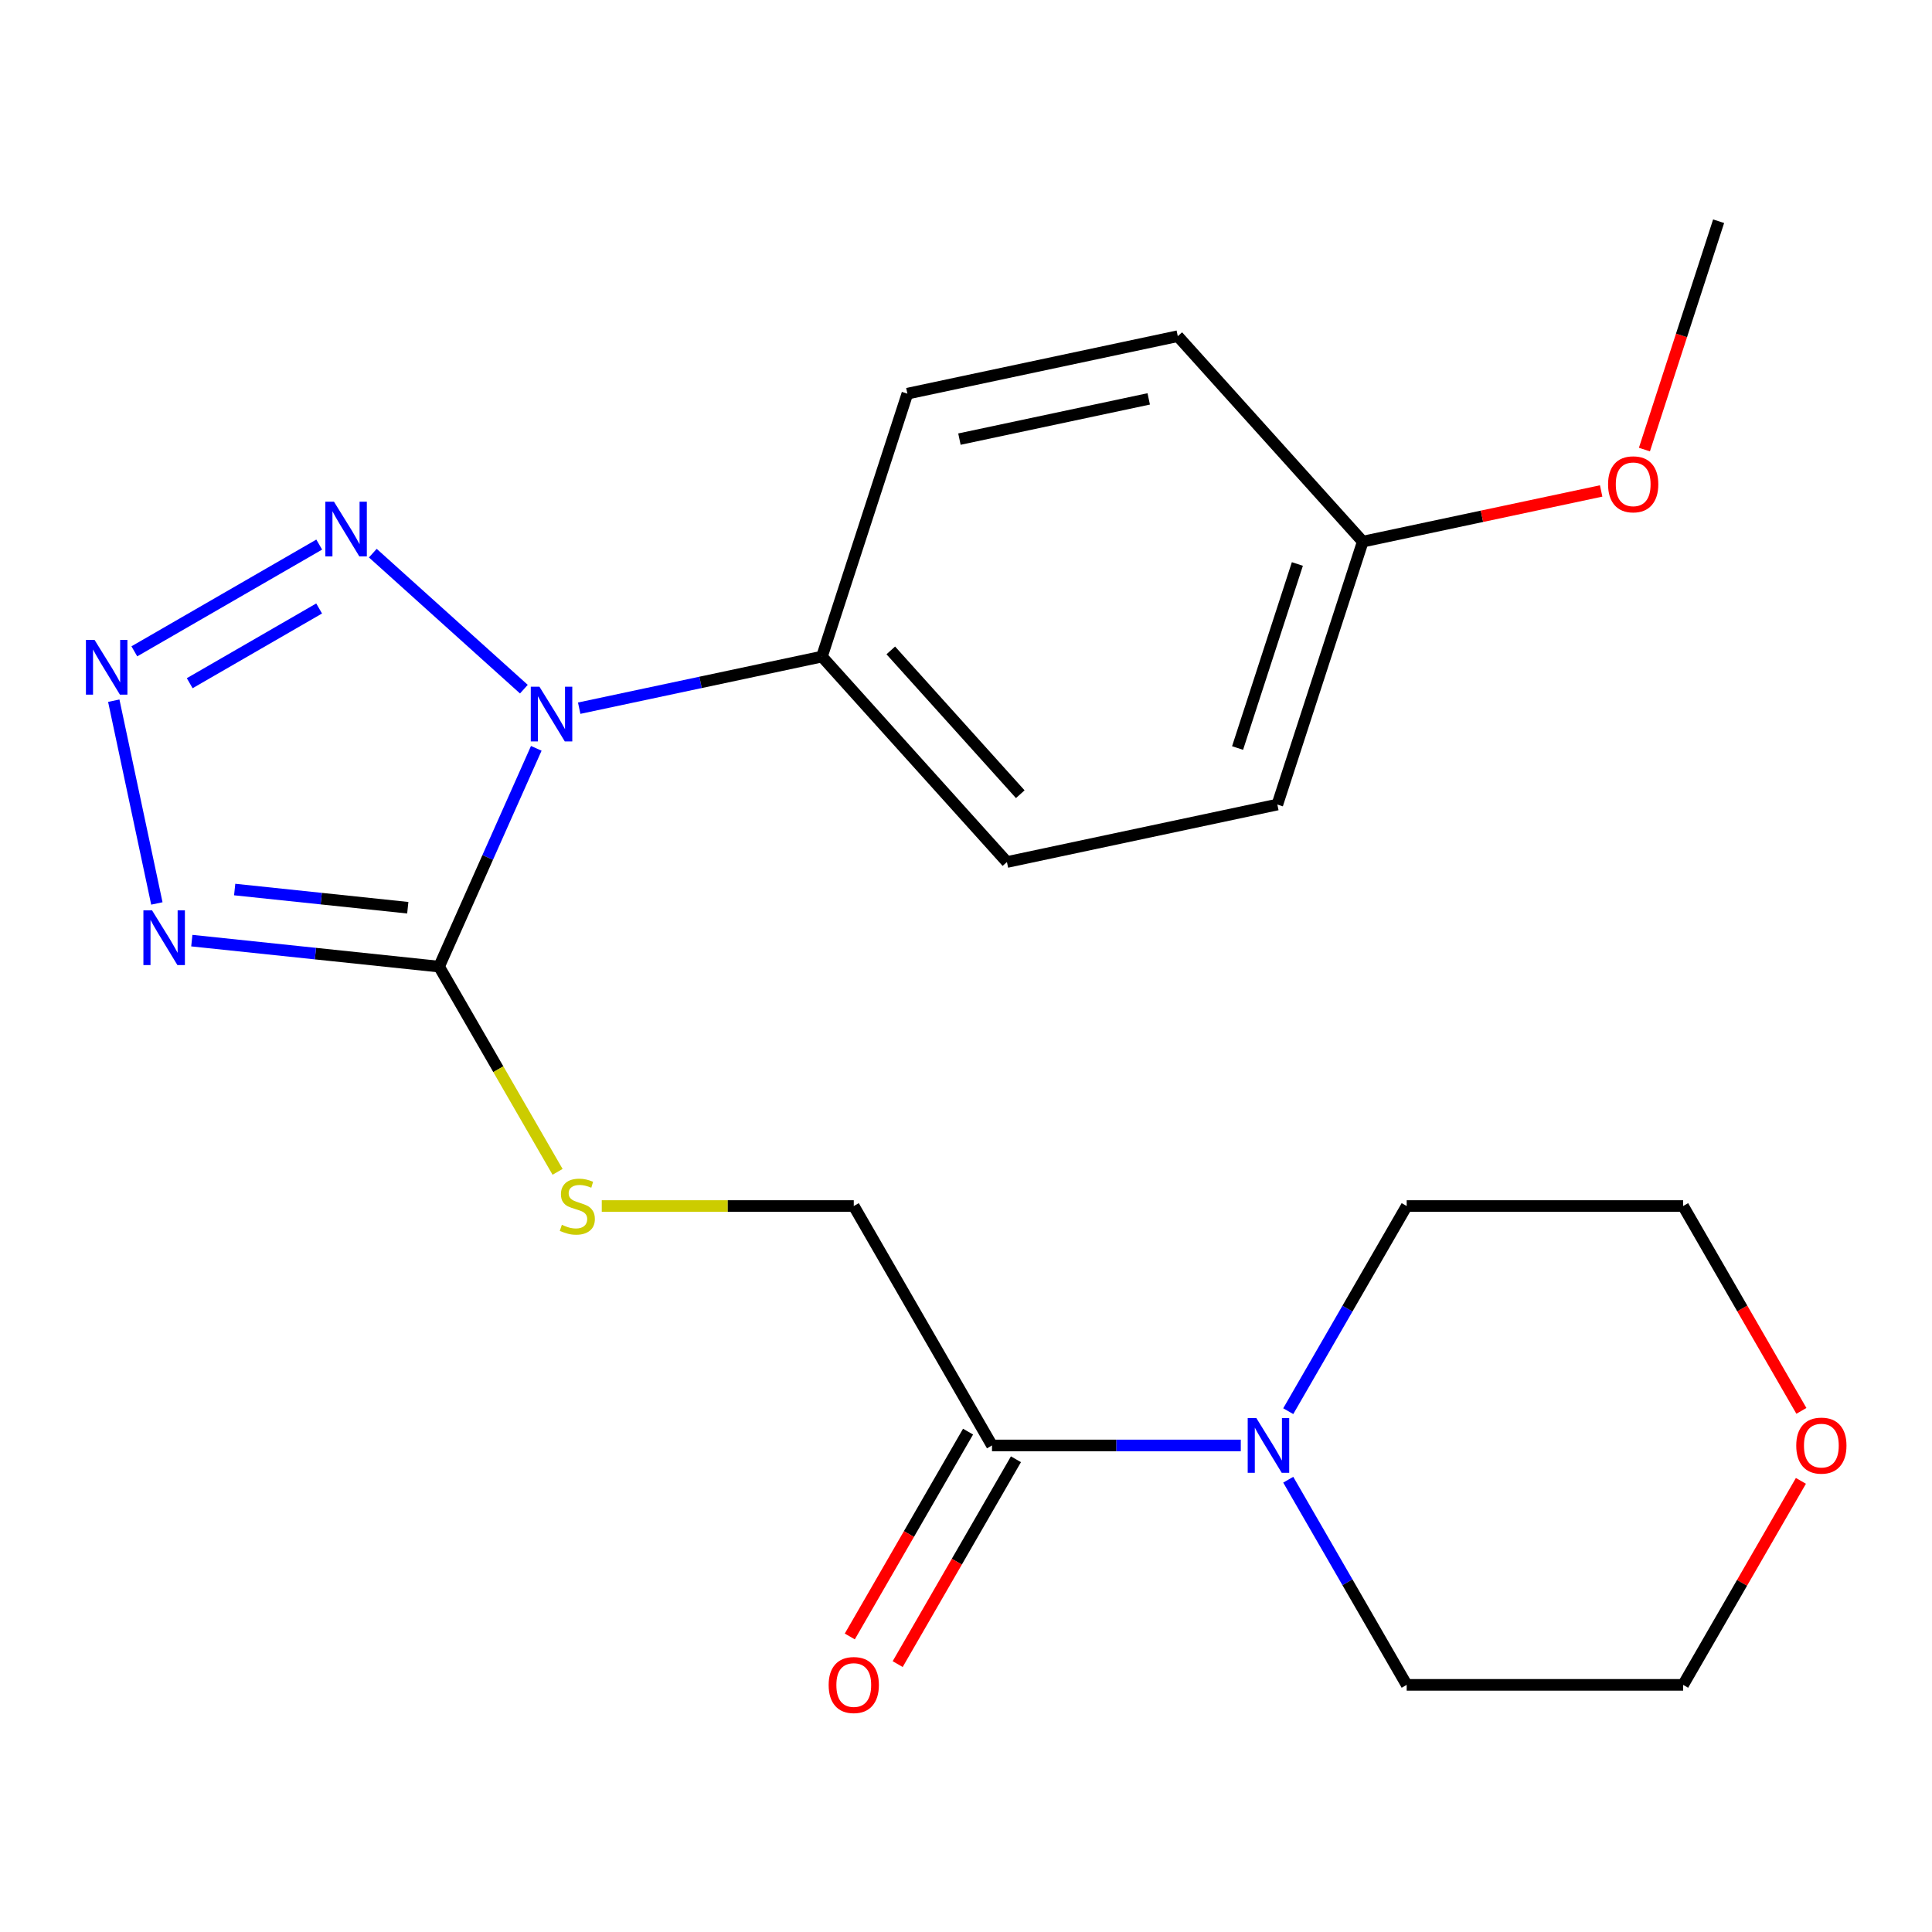 <?xml version='1.0' encoding='iso-8859-1'?>
<svg version='1.1' baseProfile='full'
              xmlns='http://www.w3.org/2000/svg'
                      xmlns:rdkit='http://www.rdkit.org/xml'
                      xmlns:xlink='http://www.w3.org/1999/xlink'
                  xml:space='preserve'
width='1000px' height='1000px' viewBox='0 0 1000 1000'>
<!-- END OF HEADER -->
<rect style='opacity:1.0;fill:#FFFFFF;stroke:none' width='1000' height='1000' x='0' y='0'> </rect>
<path class='bond-0' d='M 277.576,387.334 L 252.424,443.826' style='fill:none;fill-rule:evenodd;stroke:#0000FF;stroke-width:6px;stroke-linecap:butt;stroke-linejoin:miter;stroke-opacity:1' />
<path class='bond-0' d='M 252.424,443.826 L 227.272,500.318' style='fill:none;fill-rule:evenodd;stroke:#000000;stroke-width:6px;stroke-linecap:butt;stroke-linejoin:miter;stroke-opacity:1' />
<path class='bond-3' d='M 271.155,356.706 L 192.97,286.307' style='fill:none;fill-rule:evenodd;stroke:#0000FF;stroke-width:6px;stroke-linecap:butt;stroke-linejoin:miter;stroke-opacity:1' />
<path class='bond-7' d='M 299.79,366.554 L 362.614,353.2' style='fill:none;fill-rule:evenodd;stroke:#0000FF;stroke-width:6px;stroke-linecap:butt;stroke-linejoin:miter;stroke-opacity:1' />
<path class='bond-7' d='M 362.614,353.2 L 425.438,339.847' style='fill:none;fill-rule:evenodd;stroke:#000000;stroke-width:6px;stroke-linecap:butt;stroke-linejoin:miter;stroke-opacity:1' />
<path class='bond-1' d='M 227.272,500.318 L 163.276,493.592' style='fill:none;fill-rule:evenodd;stroke:#000000;stroke-width:6px;stroke-linecap:butt;stroke-linejoin:miter;stroke-opacity:1' />
<path class='bond-1' d='M 163.276,493.592 L 99.281,486.866' style='fill:none;fill-rule:evenodd;stroke:#0000FF;stroke-width:6px;stroke-linecap:butt;stroke-linejoin:miter;stroke-opacity:1' />
<path class='bond-1' d='M 211.065,469.839 L 166.268,465.131' style='fill:none;fill-rule:evenodd;stroke:#000000;stroke-width:6px;stroke-linecap:butt;stroke-linejoin:miter;stroke-opacity:1' />
<path class='bond-1' d='M 166.268,465.131 L 121.471,460.422' style='fill:none;fill-rule:evenodd;stroke:#0000FF;stroke-width:6px;stroke-linecap:butt;stroke-linejoin:miter;stroke-opacity:1' />
<path class='bond-6' d='M 227.272,500.318 L 257.936,553.431' style='fill:none;fill-rule:evenodd;stroke:#000000;stroke-width:6px;stroke-linecap:butt;stroke-linejoin:miter;stroke-opacity:1' />
<path class='bond-6' d='M 257.936,553.431 L 288.601,606.543' style='fill:none;fill-rule:evenodd;stroke:#CCCC00;stroke-width:6px;stroke-linecap:butt;stroke-linejoin:miter;stroke-opacity:1' />
<path class='bond-22' d='M 81.193,467.624 L 58.887,362.68' style='fill:none;fill-rule:evenodd;stroke:#0000FF;stroke-width:6px;stroke-linecap:butt;stroke-linejoin:miter;stroke-opacity:1' />
<path class='bond-2' d='M 69.53,337.13 L 165.23,281.877' style='fill:none;fill-rule:evenodd;stroke:#0000FF;stroke-width:6px;stroke-linecap:butt;stroke-linejoin:miter;stroke-opacity:1' />
<path class='bond-2' d='M 98.194,353.626 L 165.185,314.949' style='fill:none;fill-rule:evenodd;stroke:#0000FF;stroke-width:6px;stroke-linecap:butt;stroke-linejoin:miter;stroke-opacity:1' />
<path class='bond-4' d='M 513.457,748.162 L 441.91,624.24' style='fill:none;fill-rule:evenodd;stroke:#000000;stroke-width:6px;stroke-linecap:butt;stroke-linejoin:miter;stroke-opacity:1' />
<path class='bond-5' d='M 513.457,748.162 L 577.844,748.162' style='fill:none;fill-rule:evenodd;stroke:#000000;stroke-width:6px;stroke-linecap:butt;stroke-linejoin:miter;stroke-opacity:1' />
<path class='bond-5' d='M 577.844,748.162 L 642.232,748.162' style='fill:none;fill-rule:evenodd;stroke:#0000FF;stroke-width:6px;stroke-linecap:butt;stroke-linejoin:miter;stroke-opacity:1' />
<path class='bond-9' d='M 501.064,741.007 L 470.458,794.019' style='fill:none;fill-rule:evenodd;stroke:#000000;stroke-width:6px;stroke-linecap:butt;stroke-linejoin:miter;stroke-opacity:1' />
<path class='bond-9' d='M 470.458,794.019 L 439.851,847.031' style='fill:none;fill-rule:evenodd;stroke:#FF0000;stroke-width:6px;stroke-linecap:butt;stroke-linejoin:miter;stroke-opacity:1' />
<path class='bond-9' d='M 525.849,755.316 L 495.242,808.329' style='fill:none;fill-rule:evenodd;stroke:#000000;stroke-width:6px;stroke-linecap:butt;stroke-linejoin:miter;stroke-opacity:1' />
<path class='bond-9' d='M 495.242,808.329 L 464.636,861.341' style='fill:none;fill-rule:evenodd;stroke:#FF0000;stroke-width:6px;stroke-linecap:butt;stroke-linejoin:miter;stroke-opacity:1' />
<path class='bond-16' d='M 666.79,730.424 L 697.442,677.332' style='fill:none;fill-rule:evenodd;stroke:#0000FF;stroke-width:6px;stroke-linecap:butt;stroke-linejoin:miter;stroke-opacity:1' />
<path class='bond-16' d='M 697.442,677.332 L 728.095,624.24' style='fill:none;fill-rule:evenodd;stroke:#000000;stroke-width:6px;stroke-linecap:butt;stroke-linejoin:miter;stroke-opacity:1' />
<path class='bond-17' d='M 666.79,765.899 L 697.442,818.991' style='fill:none;fill-rule:evenodd;stroke:#0000FF;stroke-width:6px;stroke-linecap:butt;stroke-linejoin:miter;stroke-opacity:1' />
<path class='bond-17' d='M 697.442,818.991 L 728.095,872.083' style='fill:none;fill-rule:evenodd;stroke:#000000;stroke-width:6px;stroke-linecap:butt;stroke-linejoin:miter;stroke-opacity:1' />
<path class='bond-8' d='M 311.475,624.24 L 376.693,624.24' style='fill:none;fill-rule:evenodd;stroke:#CCCC00;stroke-width:6px;stroke-linecap:butt;stroke-linejoin:miter;stroke-opacity:1' />
<path class='bond-8' d='M 376.693,624.24 L 441.91,624.24' style='fill:none;fill-rule:evenodd;stroke:#000000;stroke-width:6px;stroke-linecap:butt;stroke-linejoin:miter;stroke-opacity:1' />
<path class='bond-11' d='M 425.438,339.847 L 521.186,446.185' style='fill:none;fill-rule:evenodd;stroke:#000000;stroke-width:6px;stroke-linecap:butt;stroke-linejoin:miter;stroke-opacity:1' />
<path class='bond-11' d='M 461.068,336.648 L 528.091,411.085' style='fill:none;fill-rule:evenodd;stroke:#000000;stroke-width:6px;stroke-linecap:butt;stroke-linejoin:miter;stroke-opacity:1' />
<path class='bond-12' d='M 425.438,339.847 L 469.656,203.758' style='fill:none;fill-rule:evenodd;stroke:#000000;stroke-width:6px;stroke-linecap:butt;stroke-linejoin:miter;stroke-opacity:1' />
<path class='bond-10' d='M 932.147,766.499 L 901.667,819.291' style='fill:none;fill-rule:evenodd;stroke:#FF0000;stroke-width:6px;stroke-linecap:butt;stroke-linejoin:miter;stroke-opacity:1' />
<path class='bond-10' d='M 901.667,819.291 L 871.188,872.083' style='fill:none;fill-rule:evenodd;stroke:#000000;stroke-width:6px;stroke-linecap:butt;stroke-linejoin:miter;stroke-opacity:1' />
<path class='bond-24' d='M 932.401,730.264 L 901.794,677.252' style='fill:none;fill-rule:evenodd;stroke:#FF0000;stroke-width:6px;stroke-linecap:butt;stroke-linejoin:miter;stroke-opacity:1' />
<path class='bond-24' d='M 901.794,677.252 L 871.188,624.24' style='fill:none;fill-rule:evenodd;stroke:#000000;stroke-width:6px;stroke-linecap:butt;stroke-linejoin:miter;stroke-opacity:1' />
<path class='bond-15' d='M 521.186,446.185 L 661.151,416.434' style='fill:none;fill-rule:evenodd;stroke:#000000;stroke-width:6px;stroke-linecap:butt;stroke-linejoin:miter;stroke-opacity:1' />
<path class='bond-14' d='M 469.656,203.758 L 609.622,174.007' style='fill:none;fill-rule:evenodd;stroke:#000000;stroke-width:6px;stroke-linecap:butt;stroke-linejoin:miter;stroke-opacity:1' />
<path class='bond-14' d='M 496.601,227.288 L 594.577,206.463' style='fill:none;fill-rule:evenodd;stroke:#000000;stroke-width:6px;stroke-linecap:butt;stroke-linejoin:miter;stroke-opacity:1' />
<path class='bond-13' d='M 705.369,280.345 L 609.622,174.007' style='fill:none;fill-rule:evenodd;stroke:#000000;stroke-width:6px;stroke-linecap:butt;stroke-linejoin:miter;stroke-opacity:1' />
<path class='bond-18' d='M 705.369,280.345 L 767.063,267.232' style='fill:none;fill-rule:evenodd;stroke:#000000;stroke-width:6px;stroke-linecap:butt;stroke-linejoin:miter;stroke-opacity:1' />
<path class='bond-18' d='M 767.063,267.232 L 828.757,254.118' style='fill:none;fill-rule:evenodd;stroke:#FF0000;stroke-width:6px;stroke-linecap:butt;stroke-linejoin:miter;stroke-opacity:1' />
<path class='bond-23' d='M 705.369,280.345 L 661.151,416.434' style='fill:none;fill-rule:evenodd;stroke:#000000;stroke-width:6px;stroke-linecap:butt;stroke-linejoin:miter;stroke-opacity:1' />
<path class='bond-23' d='M 671.519,291.915 L 640.566,387.177' style='fill:none;fill-rule:evenodd;stroke:#000000;stroke-width:6px;stroke-linecap:butt;stroke-linejoin:miter;stroke-opacity:1' />
<path class='bond-20' d='M 728.095,624.24 L 871.188,624.24' style='fill:none;fill-rule:evenodd;stroke:#000000;stroke-width:6px;stroke-linecap:butt;stroke-linejoin:miter;stroke-opacity:1' />
<path class='bond-19' d='M 728.095,872.083 L 871.188,872.083' style='fill:none;fill-rule:evenodd;stroke:#000000;stroke-width:6px;stroke-linecap:butt;stroke-linejoin:miter;stroke-opacity:1' />
<path class='bond-21' d='M 851.15,232.697 L 870.351,173.602' style='fill:none;fill-rule:evenodd;stroke:#FF0000;stroke-width:6px;stroke-linecap:butt;stroke-linejoin:miter;stroke-opacity:1' />
<path class='bond-21' d='M 870.351,173.602 L 889.553,114.506' style='fill:none;fill-rule:evenodd;stroke:#000000;stroke-width:6px;stroke-linecap:butt;stroke-linejoin:miter;stroke-opacity:1' />
<path  class='atom-0' d='M 279.213 355.437
L 288.493 370.437
Q 289.413 371.917, 290.893 374.597
Q 292.373 377.277, 292.453 377.437
L 292.453 355.437
L 296.213 355.437
L 296.213 383.757
L 292.333 383.757
L 282.373 367.357
Q 281.213 365.437, 279.973 363.237
Q 278.773 361.037, 278.413 360.357
L 278.413 383.757
L 274.733 383.757
L 274.733 355.437
L 279.213 355.437
' fill='#0000FF'/>
<path  class='atom-2' d='M 78.703 471.201
L 87.983 486.201
Q 88.903 487.681, 90.383 490.361
Q 91.863 493.041, 91.943 493.201
L 91.943 471.201
L 95.703 471.201
L 95.703 499.521
L 91.823 499.521
L 81.863 483.121
Q 80.703 481.201, 79.463 479.001
Q 78.263 476.801, 77.903 476.121
L 77.903 499.521
L 74.223 499.521
L 74.223 471.201
L 78.703 471.201
' fill='#0000FF'/>
<path  class='atom-3' d='M 48.953 331.236
L 58.233 346.236
Q 59.153 347.716, 60.633 350.396
Q 62.113 353.076, 62.193 353.236
L 62.193 331.236
L 65.953 331.236
L 65.953 359.556
L 62.073 359.556
L 52.113 343.156
Q 50.953 341.236, 49.713 339.036
Q 48.513 336.836, 48.153 336.156
L 48.153 359.556
L 44.473 359.556
L 44.473 331.236
L 48.953 331.236
' fill='#0000FF'/>
<path  class='atom-4' d='M 172.874 259.69
L 182.154 274.69
Q 183.074 276.17, 184.554 278.85
Q 186.034 281.53, 186.114 281.69
L 186.114 259.69
L 189.874 259.69
L 189.874 288.01
L 185.994 288.01
L 176.034 271.61
Q 174.874 269.69, 173.634 267.49
Q 172.434 265.29, 172.074 264.61
L 172.074 288.01
L 168.394 288.01
L 168.394 259.69
L 172.874 259.69
' fill='#0000FF'/>
<path  class='atom-6' d='M 650.289 734.002
L 659.569 749.002
Q 660.489 750.482, 661.969 753.162
Q 663.449 755.842, 663.529 756.002
L 663.529 734.002
L 667.289 734.002
L 667.289 762.322
L 663.409 762.322
L 653.449 745.922
Q 652.289 744.002, 651.049 741.802
Q 649.849 739.602, 649.489 738.922
L 649.489 762.322
L 645.809 762.322
L 645.809 734.002
L 650.289 734.002
' fill='#0000FF'/>
<path  class='atom-7' d='M 290.818 633.96
Q 291.138 634.08, 292.458 634.64
Q 293.778 635.2, 295.218 635.56
Q 296.698 635.88, 298.138 635.88
Q 300.818 635.88, 302.378 634.6
Q 303.938 633.28, 303.938 631
Q 303.938 629.44, 303.138 628.48
Q 302.378 627.52, 301.178 627
Q 299.978 626.48, 297.978 625.88
Q 295.458 625.12, 293.938 624.4
Q 292.458 623.68, 291.378 622.16
Q 290.338 620.64, 290.338 618.08
Q 290.338 614.52, 292.738 612.32
Q 295.178 610.12, 299.978 610.12
Q 303.258 610.12, 306.978 611.68
L 306.058 614.76
Q 302.658 613.36, 300.098 613.36
Q 297.338 613.36, 295.818 614.52
Q 294.298 615.64, 294.338 617.6
Q 294.338 619.12, 295.098 620.04
Q 295.898 620.96, 297.018 621.48
Q 298.178 622, 300.098 622.6
Q 302.658 623.4, 304.178 624.2
Q 305.698 625, 306.778 626.64
Q 307.898 628.24, 307.898 631
Q 307.898 634.92, 305.258 637.04
Q 302.658 639.12, 298.298 639.12
Q 295.778 639.12, 293.858 638.56
Q 291.978 638.04, 289.738 637.12
L 290.818 633.96
' fill='#CCCC00'/>
<path  class='atom-10' d='M 428.91 872.163
Q 428.91 865.363, 432.27 861.563
Q 435.63 857.763, 441.91 857.763
Q 448.19 857.763, 451.55 861.563
Q 454.91 865.363, 454.91 872.163
Q 454.91 879.043, 451.51 882.963
Q 448.11 886.843, 441.91 886.843
Q 435.67 886.843, 432.27 882.963
Q 428.91 879.083, 428.91 872.163
M 441.91 883.643
Q 446.23 883.643, 448.55 880.763
Q 450.91 877.843, 450.91 872.163
Q 450.91 866.603, 448.55 863.803
Q 446.23 860.963, 441.91 860.963
Q 437.59 860.963, 435.23 863.763
Q 432.91 866.563, 432.91 872.163
Q 432.91 877.883, 435.23 880.763
Q 437.59 883.643, 441.91 883.643
' fill='#FF0000'/>
<path  class='atom-11' d='M 929.734 748.242
Q 929.734 741.442, 933.094 737.642
Q 936.454 733.842, 942.734 733.842
Q 949.014 733.842, 952.374 737.642
Q 955.734 741.442, 955.734 748.242
Q 955.734 755.122, 952.334 759.042
Q 948.934 762.922, 942.734 762.922
Q 936.494 762.922, 933.094 759.042
Q 929.734 755.162, 929.734 748.242
M 942.734 759.722
Q 947.054 759.722, 949.374 756.842
Q 951.734 753.922, 951.734 748.242
Q 951.734 742.682, 949.374 739.882
Q 947.054 737.042, 942.734 737.042
Q 938.414 737.042, 936.054 739.842
Q 933.734 742.642, 933.734 748.242
Q 933.734 753.962, 936.054 756.842
Q 938.414 759.722, 942.734 759.722
' fill='#FF0000'/>
<path  class='atom-19' d='M 832.335 250.675
Q 832.335 243.875, 835.695 240.075
Q 839.055 236.275, 845.335 236.275
Q 851.615 236.275, 854.975 240.075
Q 858.335 243.875, 858.335 250.675
Q 858.335 257.555, 854.935 261.475
Q 851.535 265.355, 845.335 265.355
Q 839.095 265.355, 835.695 261.475
Q 832.335 257.595, 832.335 250.675
M 845.335 262.155
Q 849.655 262.155, 851.975 259.275
Q 854.335 256.355, 854.335 250.675
Q 854.335 245.115, 851.975 242.315
Q 849.655 239.475, 845.335 239.475
Q 841.015 239.475, 838.655 242.275
Q 836.335 245.075, 836.335 250.675
Q 836.335 256.395, 838.655 259.275
Q 841.015 262.155, 845.335 262.155
' fill='#FF0000'/>
</svg>
